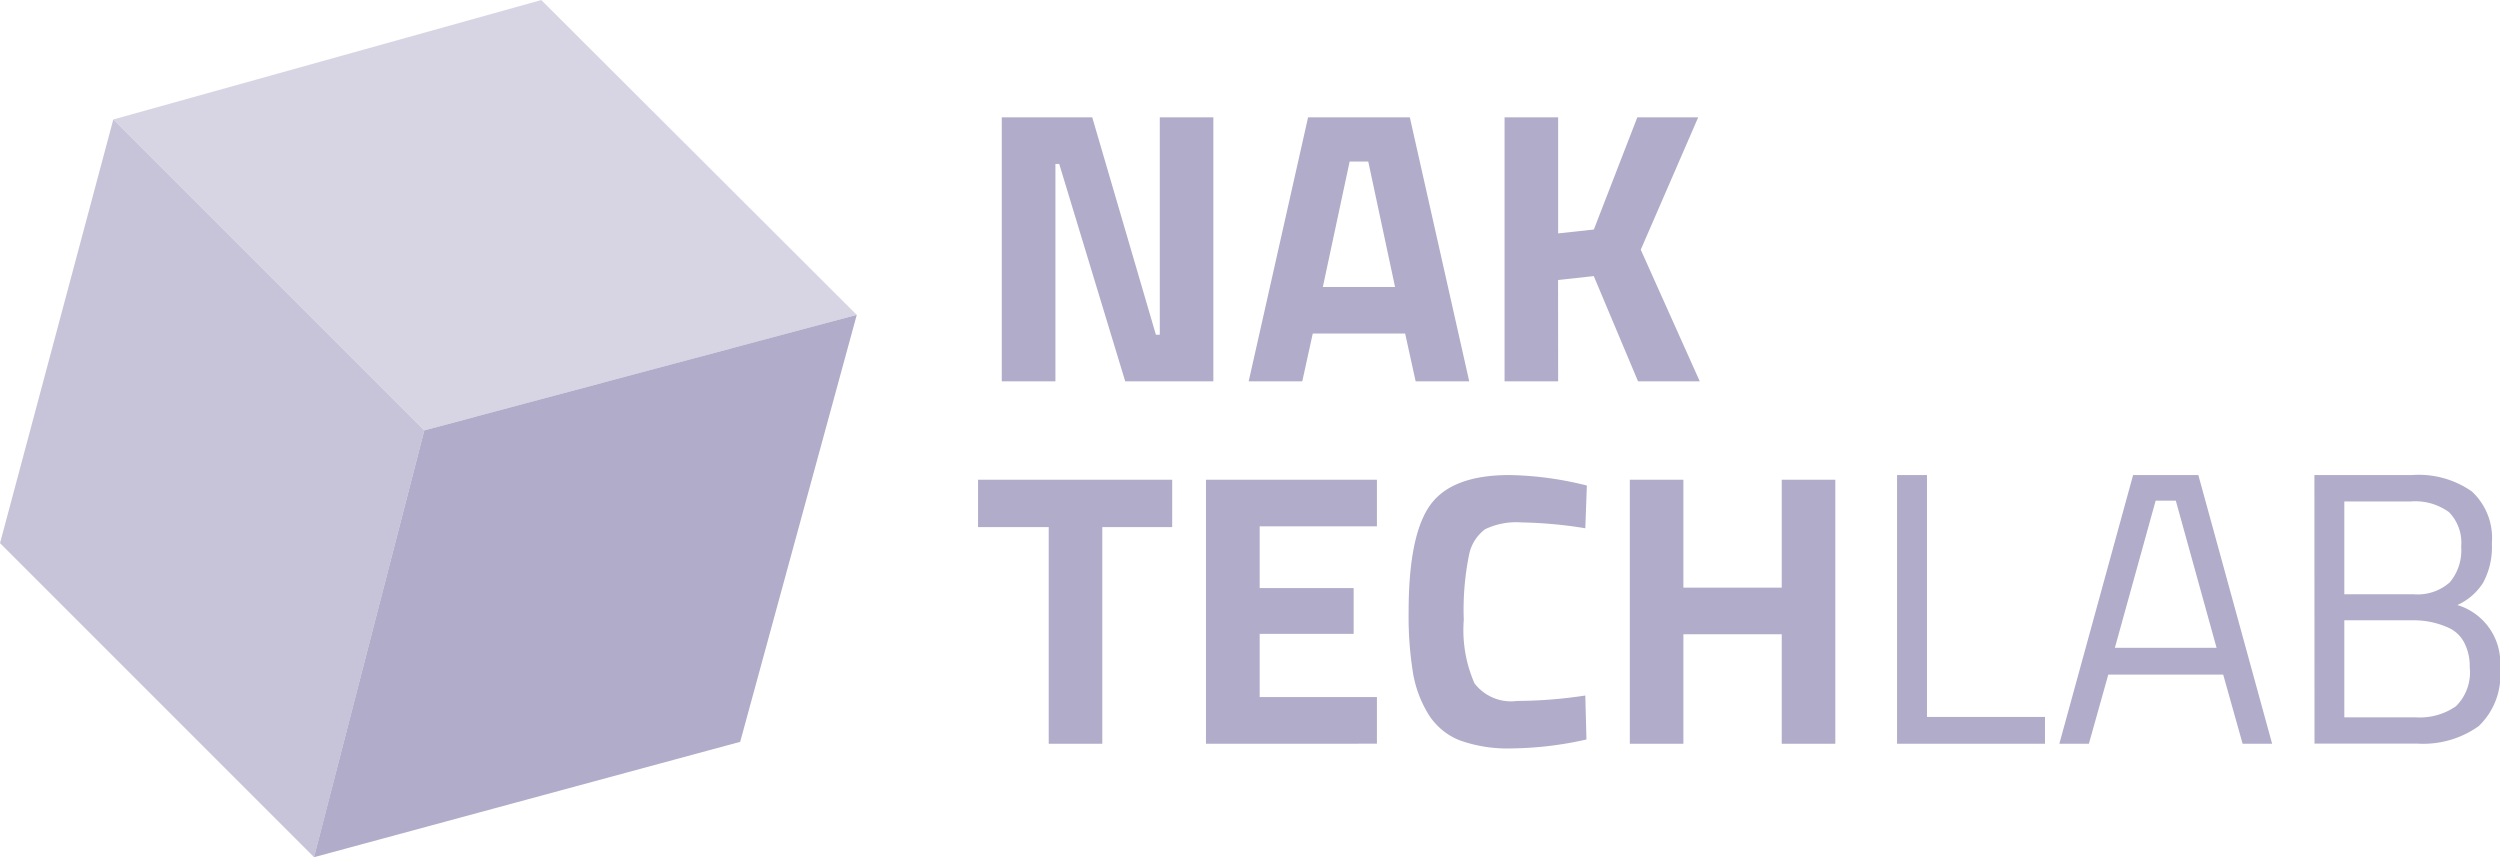 <svg xmlns="http://www.w3.org/2000/svg" width="106.768" height="36.607" viewBox="0 0 106.768 36.607"><defs><style>.a,.b,.c{fill:#b0acc9;}.b{opacity:0.7;}.c{opacity:0.5;}</style></defs><g transform="translate(41.771 5.009)"><path class="a" d="M990.809,1068.1v-11.275h3.863l2.719,9.285h.166v-9.285h2.288V1068.1h-3.764l-2.819-9.285H993.1v9.285Z" transform="translate(-989.797 -1056.824)"/><path class="a" d="M1070.126,1068.1l2.537-11.275h4.344l2.537,11.275h-2.288l-.448-2.04h-3.946l-.448,2.04Zm4.311-9.385-1.144,5.356h3.084l-1.144-5.356Z" transform="translate(-1058.569 -1056.824)"/><path class="a" d="M1154.6,1068.1h-2.288v-11.275h2.288v4.958l1.525-.166,1.857-4.792h2.6l-2.454,5.654,2.52,5.621h-2.636l-1.89-4.494-1.525.166Z" transform="translate(-1129.827 -1056.824)"/><path class="a" d="M983.2,1175.273v-2.023h8.291v2.023h-2.985v9.252h-2.288v-9.252Z" transform="translate(-983.201 -1157.771)"/><path class="a" d="M1056.406,1184.525V1173.25h7.3v1.99h-5.007v2.637h4.013v1.956h-4.013v2.7h5.007v1.99Z" transform="translate(-1046.673 -1157.771)"/><path class="a" d="M1129.1,1183.045a15.09,15.09,0,0,1-3.167.381,6.033,6.033,0,0,1-2.255-.348,2.779,2.779,0,0,1-1.327-1.111,4.933,4.933,0,0,1-.663-1.791,15.183,15.183,0,0,1-.182-2.587q0-3.267.92-4.552t3.391-1.285a14.428,14.428,0,0,1,3.3.448l-.066,1.824a18.858,18.858,0,0,0-2.728-.249,3.07,3.07,0,0,0-1.55.29,1.794,1.794,0,0,0-.688,1.1,11.772,11.772,0,0,0-.224,2.769,5.669,5.669,0,0,0,.456,2.711,1.961,1.961,0,0,0,1.824.754,19.556,19.556,0,0,0,2.91-.232Z" transform="translate(-1103.118 -1156.473)"/><path class="a" d="M1199.076,1184.525v-4.676h-4.2v4.676h-2.288V1173.25h2.288v4.609h4.2v-4.609h2.288v11.275Z" transform="translate(-1164.754 -1157.771)"/><path class="a" d="M1284.711,1183.227h-6.317v-11.474h1.277v10.33h5.041Z" transform="translate(-1239.147 -1156.473)"/><path class="a" d="M1330.523,1183.227l3.15-11.474h2.786l3.151,11.474h-1.26l-.829-2.952h-4.908l-.829,2.952Zm4.112-10.38-1.741,6.284h4.344l-1.741-6.284Z" transform="translate(-1284.345 -1156.473)"/><path class="a" d="M1412.459,1171.753h4.162a3.958,3.958,0,0,1,2.562.7,2.708,2.708,0,0,1,.854,2.214,3.2,3.2,0,0,1-.373,1.683,2.534,2.534,0,0,1-1.1.953,2.581,2.581,0,0,1,1.824,2.7,3.019,3.019,0,0,1-.912,2.471,4.074,4.074,0,0,1-2.636.746h-4.377Zm4.112,1.127h-2.835v3.963h2.951a2.076,2.076,0,0,0,1.551-.506,2.117,2.117,0,0,0,.489-1.526,1.864,1.864,0,0,0-.522-1.476A2.443,2.443,0,0,0,1416.571,1172.88Zm.133,5.074h-2.968v4.145h3.051a2.691,2.691,0,0,0,1.716-.473,2.03,2.03,0,0,0,.589-1.666,2.157,2.157,0,0,0-.24-1.061,1.4,1.4,0,0,0-.639-.614A3.607,3.607,0,0,0,1416.7,1177.954Z" transform="translate(-1355.388 -1156.473)"/></g><path class="b" d="M673.865,1057.521l13.281,13.281-4.707,18.225-13.412-13.412Z" transform="translate(-669.026 -1052.419)"/><path class="a" d="M774.613,1125.225l18.47-4.935-4.979,18.234-18.2,4.927Z" transform="translate(-756.493 -1106.843)"/><path class="c" d="M705.422,1024.249l18.278-5.1,13.474,13.447-18.47,4.935Z" transform="translate(-700.583 -1019.147)"/></svg>